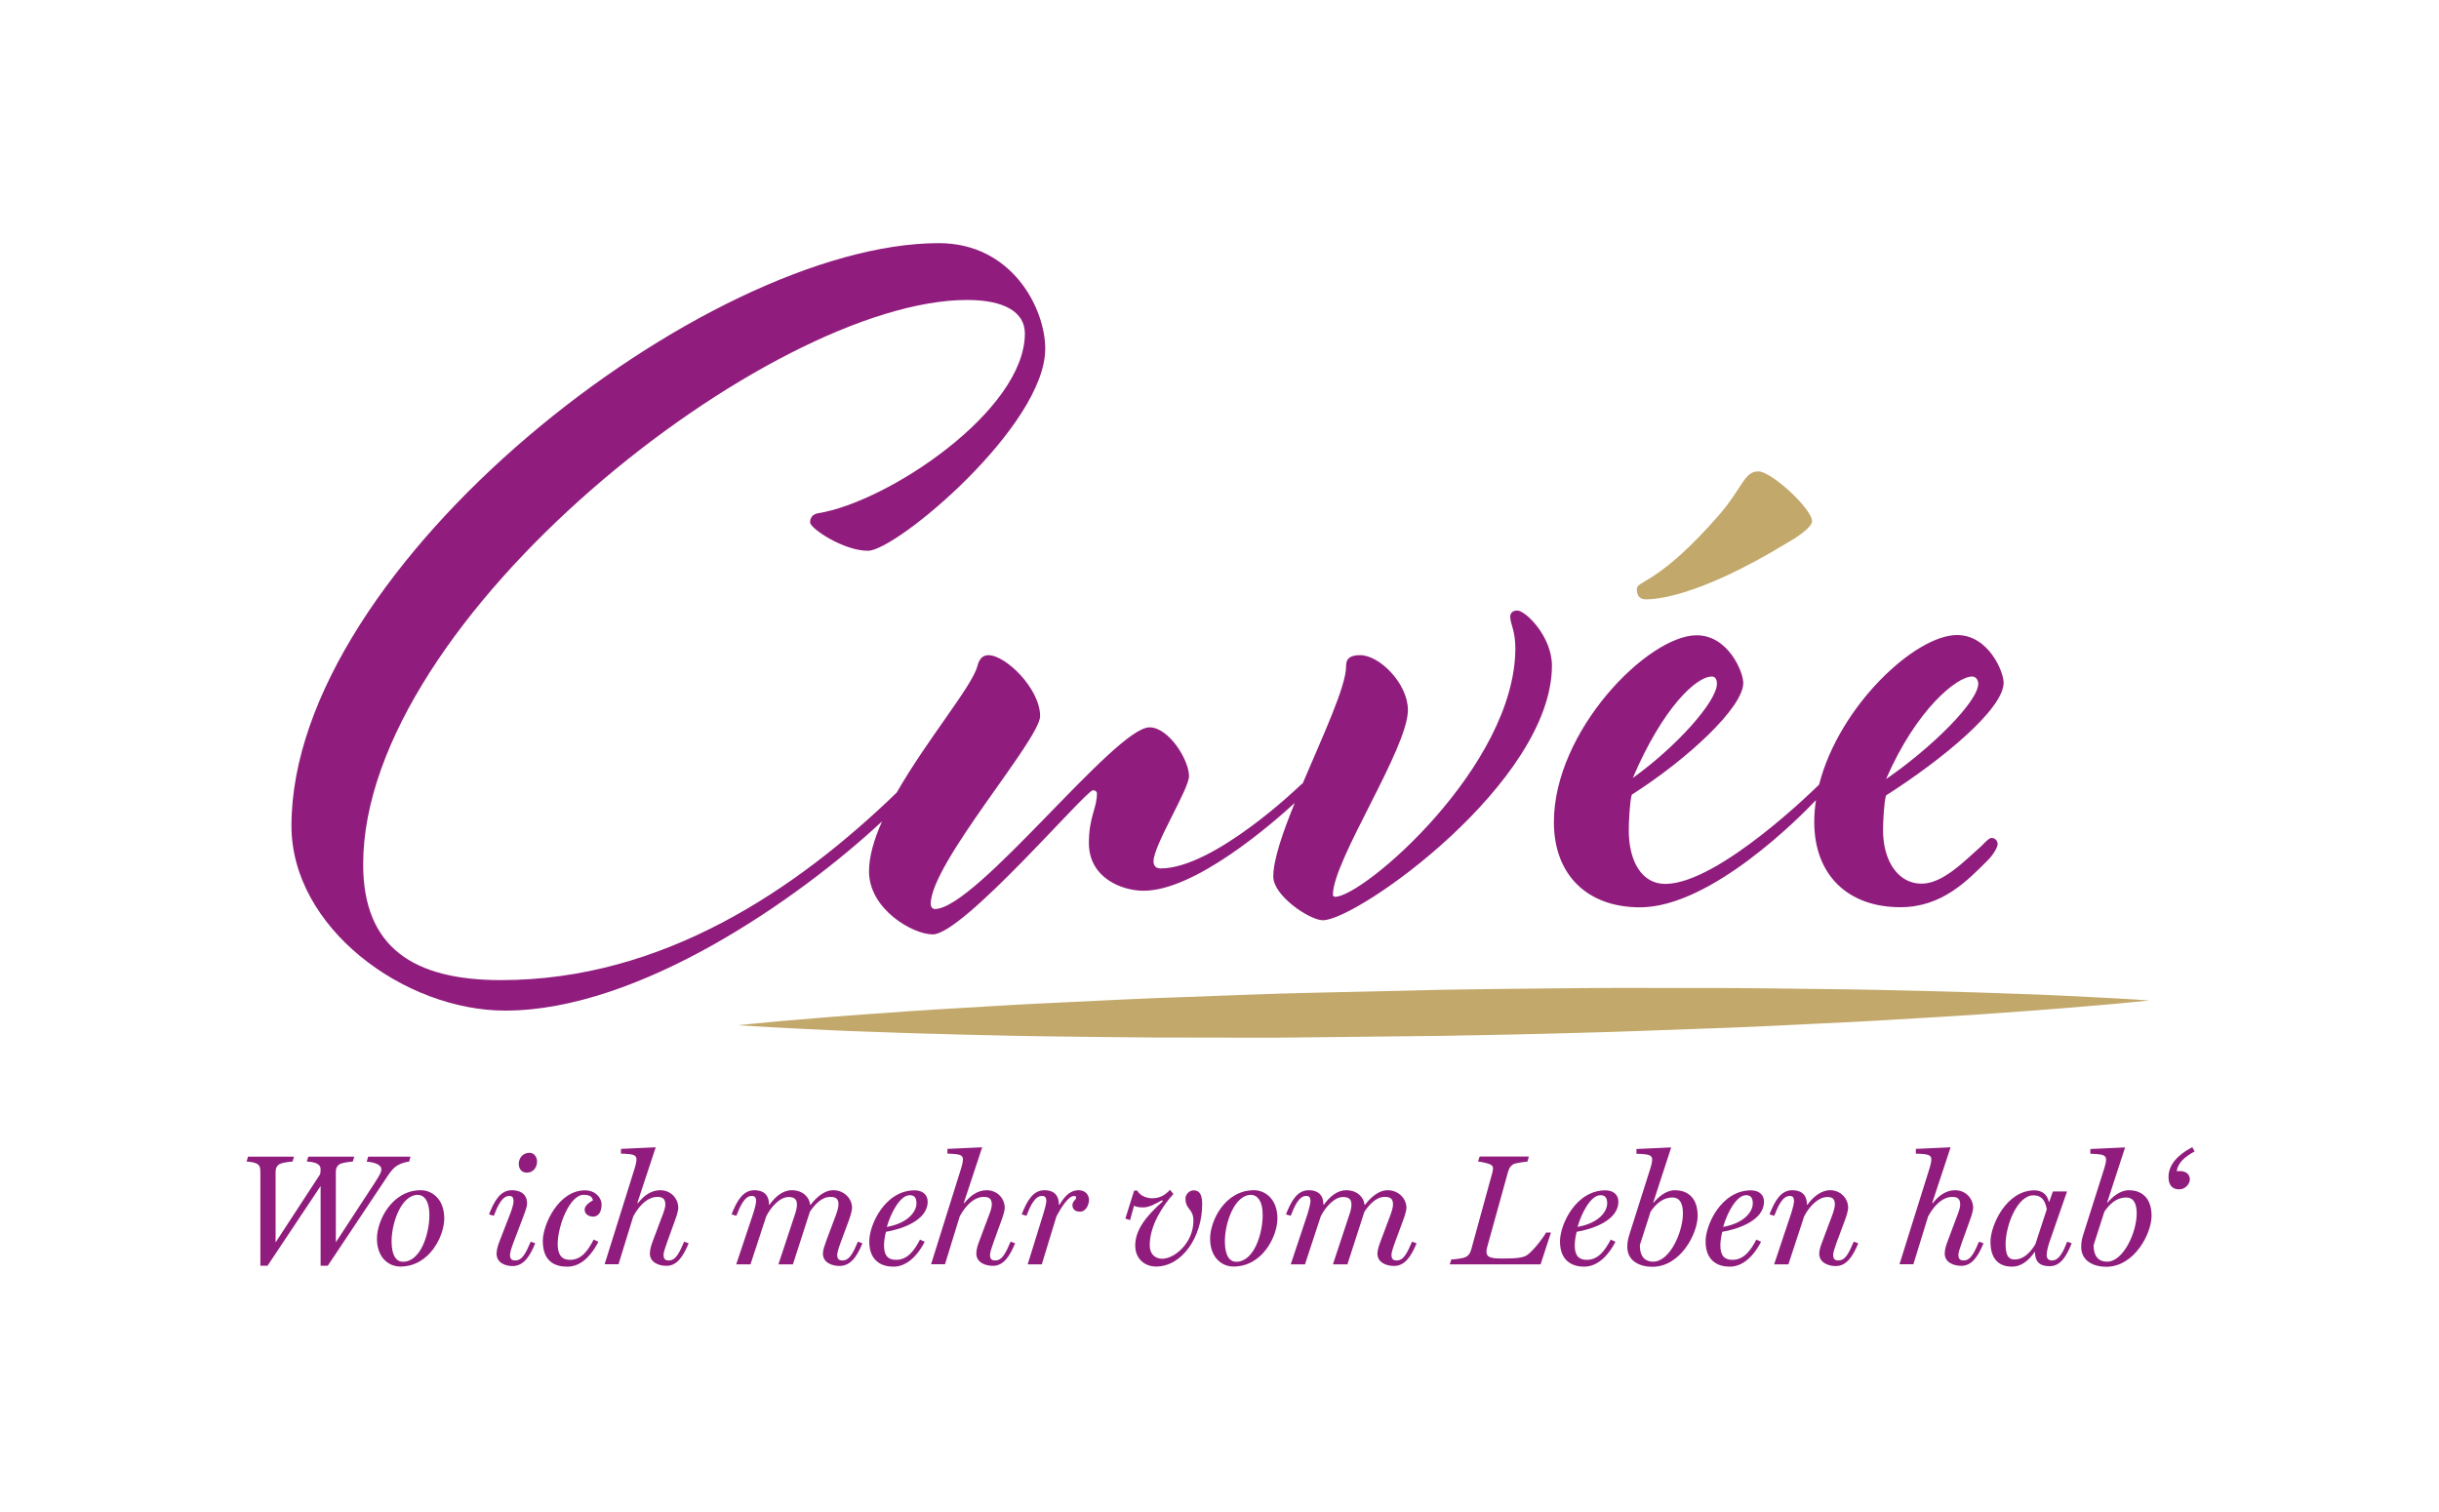 <?xml version="1.0" encoding="utf-8"?>
<!-- Generator: Adobe Illustrator 22.1.0, SVG Export Plug-In . SVG Version: 6.00 Build 0)  -->
<svg version="1.1" xmlns="http://www.w3.org/2000/svg" xmlns:xlink="http://www.w3.org/1999/xlink" x="0px" y="0px"
	 viewBox="0 0 2000 1240" style="enable-background:new 0 0 2000 1240;" xml:space="preserve">
<style type="text/css">
	.st0{display:none;clip-path:url(#SVGID_2_);}
	.st1{fill:#CC1864;}
	.st2{fill:#E077AD;}
	.st3{display:inline;fill:#4C1744;}
	.st4{clip-path:url(#SVGID_2_);fill:#901D7D;}
	.st5{clip-path:url(#SVGID_2_);}
	.st6{fill:#C2A86B;}
	.st7{fill:#901D7D;}
</style>
<g id="Ebene_1">
	<defs>
		<rect id="SVGID_1_" x="0" y="0" width="2000" height="1240"/>
	</defs>
	<clipPath id="SVGID_2_">
		<use xlink:href="#SVGID_1_"  style="overflow:visible;"/>
	</clipPath>
	<g class="st0">
		<path class="st1" d="M1699.9,997.2h-24.8l8.9-30h-16.9l-8.5,30h-18.8l-2.5,7.7h18.6c-3.9,12.6-14.3,47.5-16.7,56.2
			c-0.6,2.1-1.9,6.6-1.9,11.2c0,12.2,12.6,14.9,20,14.9c13.4,0,22.3-11.2,29.5-28.7l-5.6-2.1c-6.2,13.9-11.8,23.8-20.5,23.8
			c-2.7,0-6.6-0.4-6.6-6.6c0-2.9,1.4-9.1,3.1-14.9c6-21.1,10.5-36.2,15.7-53.9h24.6L1699.9,997.2z M1604.4,1024.5
			c0,23.4-10.9,57.5-32.6,57.5c-7.6,0-13.9-6.8-13.9-25c0-23.3,12-57.2,32.4-57.2C1597.2,999.9,1604.4,1006.3,1604.4,1024.5
			 M1622.6,1028.8c0-24.6-15.7-34.7-28.9-34.7c-36,0-54.1,38-54.1,59.3c0,24.6,15.5,34.5,28.7,34.5
			C1604.8,1087.9,1622.6,1049.9,1622.6,1028.8 M1540.3,941.4l-43,1.9v5.8c4.6,0.2,6.8,0.2,11.6,0.8c4.3,0.6,7.8,1.9,7.8,6.2
			c0,2.5-0.6,6.4-2.7,13l-27.3,87c-1.7,5.8-3.5,11.4-3.5,16.3c0,11.8,11.6,14.9,19,14.9c13.4,0,21.3-11.6,28.1-28.1l-5.6-1.9
			c-6,13.8-10.3,23.1-19,23.1c-2.9,0-6.4-0.6-6.4-6.8c0-2.9,2.1-9.9,3.7-14.7c4.7-14.9,9.5-29.8,14.1-44.4
			C1524.8,989.8,1532.5,965.6,1540.3,941.4 M1483.9,1005.9c0-6-4.5-11.8-12.6-11.8c-11.6,0-18,8.7-23.8,18l-0.6-0.2
			c0-14.5-9.3-17.8-17.6-17.8c-13.8,0-21.3,12.4-28.1,29.6l5.8,1.7c4.4-11.6,10.3-24.4,19-24.4c3.7,0,5.4,1.6,5.4,6.8
			c0,2.3-2.3,11.4-3.7,15.5l-19.2,61.8h17.4l18-59.1c5.6-10.3,14.5-24.8,21.3-24.8c3.1,0,2.9,0.6,2.9,2.3c0,1.7-4.5,4.1-4.5,8.7
			c0,4.5,2.7,8.1,9.5,8.1C1480,1020.4,1483.9,1011.9,1483.9,1005.9 M1380.8,1010.1c0,9.3-9.1,24-36.4,28.9
			c5.2-18.4,16.9-38.9,28.1-38.9C1378.7,1000.1,1380.8,1003.9,1380.8,1010.1 M1394.6,1008c0-9.5-7.4-13.9-16.1-13.9
			c-36.2,0-55.8,41.8-55.8,62.8c0,24.6,15.9,31,29.6,31c12.6,0,26.7-7.8,38.8-30.6l-5.8-2.7c-7,13.4-15.3,24.8-29.5,24.8
			c-10.1,0-14.9-5.4-14.9-17.8c0-5.4,1.2-12.2,2.3-16.7C1362.2,1041.9,1394.6,1031.3,1394.6,1008 M1337,952.8h-44.2
			c-0.8,2.1-3.7,8.9-8.9,16.7l-57.5,85.8l-20.2-102.5h-40.1l-1.7,6.2c5,0.2,12.2,1.7,15.9,5.4c1.9,1.9,2.9,4.4,2.9,8.1
			c0,2.1-0.4,4.7-1.2,7.8l-18,67c-4.3,15.5-8.1,23.2-13.4,26.5c-3.9,2.3-15.1,5-19.4,5.2l-1.7,6h59.9l1.7-6
			c-3.5-0.2-15.5-3.1-18.4-6.2c-1.7-1.7-2.5-4.5-2.5-8.7c0-3.1,1.4-11.4,3.1-17.8l18.8-70.7l16.1,80.4c1.9,9.3,2.5,18.8,2.9,26.9
			h5.4l75-109.1l-23.6,93.8c-1,4.1-3.3,7.8-8.3,9.5c-2.7,1-10.5,1.7-13.8,1.9l-1.6,6h58.9l1.6-6c-3.7-0.2-11.8-1.7-14.1-2.9
			c-2.9-1.4-4.1-2.7-4.1-5.4c0-1,0.2-2.7,0.6-3.9l24.6-95.9c1.2-4.8,3.5-8.1,8.5-9.7c3.7-1,11.4-2.1,15.1-2.3L1337,952.8z"/>
		<path class="st2" d="M1699.9,997.2h-24.8l8.9-30h-16.9l-8.5,30h-18.8l-2.5,7.7h18.6c-3.9,12.6-14.3,47.5-16.7,56.2
			c-0.6,2.1-1.9,6.6-1.9,11.2c0,12.2,12.6,14.9,20,14.9c13.4,0,22.3-11.2,29.5-28.7l-5.6-2.1c-6.2,13.9-11.8,23.8-20.5,23.8
			c-2.7,0-6.6-0.4-6.6-6.6c0-2.9,1.4-9.1,3.1-14.9c6-21.1,10.5-36.2,15.7-53.9h24.6L1699.9,997.2z M1624.9,1059.2l-5.6-1.9
			c-6,13.8-10.3,23.1-19,23.1c-2.9,0-6.4-0.6-6.4-6.8c0-2.9,1.7-8.5,4.3-15.1l10.5-28.1c1.7-4.8,3.7-11.8,3.7-14.5
			c0-11.6-9.3-21.7-22.3-21.7c-11.2,0-21.1,8.5-27.9,17.8l-0.6-0.2c0-14.5-9.7-17.6-18-17.6c-13.8,0-21.3,12.4-28.1,29.6l5.8,1.7
			c4.5-11.6,10.3-24.4,19-24.4c3.7,0,5.4,1.6,5.4,6.8c0,2.3-2.1,10.9-3.7,15.5l-20.7,61.8h17.6l19.4-58.9
			c6.6-13,17.8-23.8,28.3-23.8c5,0,9.5,1,9.5,9.1c0,3.7-1.9,9.9-3.7,14.5l-11.2,30c-2.5,6.6-4.3,11.4-4.3,16.1
			c0,11.8,12.6,15.1,20,15.1C1610.2,1087.3,1618.2,1075.6,1624.9,1059.2 M1495.1,1010.1c0,9.3-9.1,24-36.4,28.9
			c5.2-18.4,16.9-38.9,28.1-38.9C1493,1000.1,1495.1,1003.9,1495.1,1010.1 M1508.9,1008c0-9.5-7.4-13.9-16.1-13.9
			c-36.2,0-55.8,41.8-55.8,62.8c0,24.6,15.9,31,29.6,31c12.6,0,26.7-7.8,38.8-30.6l-5.8-2.7c-7,13.4-15.3,24.8-29.5,24.8
			c-10.1,0-14.9-5.4-14.9-17.8c0-5.4,1.2-12.2,2.3-16.7C1476.5,1041.9,1508.9,1031.3,1508.9,1008 M1438.4,1005.9
			c0-6-4.5-11.8-12.6-11.8c-11.6,0-18,8.7-23.8,18l-0.6-0.2c0-14.5-9.3-17.8-17.6-17.8c-13.8,0-21.3,12.4-28.1,29.6l5.8,1.7
			c4.4-11.6,10.3-24.4,19-24.4c3.7,0,5.4,1.6,5.4,6.8c0,2.3-2.3,11.4-3.7,15.5l-19.2,61.8h17.4l18-59.1
			c5.6-10.3,14.5-24.8,21.3-24.8c3.1,0,2.9,0.6,2.9,2.3s-4.5,4.1-4.5,8.7c0,4.5,2.7,8.1,9.5,8.1
			C1434.5,1020.4,1438.4,1011.9,1438.4,1005.9 M1348.1,1059.2l-5.6-1.9c-4.3,10.5-9.1,23.1-18.4,23.1c-3.7,0-6.8-1.6-6.8-6.8
			c0-3.5,1.7-11,3.1-15.1l20.1-61.6h-17.8l-19.4,62c-6,10.6-16.7,20.5-27.3,20.5c-5,0-9.5-1.4-9.5-9.7c0-3.5,1.7-8.9,3.7-13.9
			l11.6-30c2.5-6.6,4.1-11.4,4.1-16.1c0-10.9-10.3-15.5-19.4-15.5c-13.8,0-21.3,12.4-28.1,29.6l5.8,1.7c4.5-11.6,10.3-24.4,19-24.4
			c3.7,0,5.6,1.6,5.6,6.8c0,2.3-1.2,8.3-3.9,15.5l-10.9,28.3c-1.9,5.2-3.9,11.6-3.9,14.3c0,11.4,9.5,21.7,22.5,21.7
			c11,0,21.9-8.5,28.7-18.6l0.6,0.2c0,15.5,10.5,18,18.8,18C1334.5,1087.3,1341.9,1074.7,1348.1,1059.2 M1232.2,1059.2l-5.6-1.9
			c-4.3,10.5-9.3,23.1-18.4,23.1c-3.7,0-6.8-1.6-6.8-6.8c0-3.5,1.4-9.9,3.1-15.1l21.9-63h-17.4l-4.5,12.8h-0.6
			c-1.7-9.7-9.3-14.1-17.6-14.1c-34.9,0-54.2,43.2-54.2,63.2c0,24.2,13.6,30.6,26.5,30.6c11,0,20.4-7.4,27.7-18h0.4
			c0.2,15.5,9.9,17.4,18.2,17.4C1218.6,1087.3,1226,1074.7,1232.2,1059.2 M1201.6,1017.3l-14.1,43c-6,10.1-14.3,18.8-25.4,18.8
			c-5,0-11.2-1.4-11.2-18.8c0-23.1,14.3-60.1,34.3-60.1C1194.4,1000.3,1199.3,1005.5,1201.6,1017.3 M1121,1046h-6
			c-3.1,5.8-14,20.3-22.7,27.3c-5.6,4.5-18.2,4.7-31.2,4.7c-14.1,0-19.6-1.4-19.6-8.5c0-2.1,0.8-5.4,1.9-9.3l24.8-89.1
			c1.2-4.1,3.5-8.1,8.5-9.7c3.7-1,11.4-2.1,15.1-2.3l1.7-6.2H1033l-1.9,6.2c3.5,0.2,11.4,1.9,14.5,3.3c2.9,1.4,3.9,2.7,3.9,5.2
			c0,1.2-0.4,2.9-0.8,4.7l-26.2,94.9c-1.2,4.5-3.5,7.9-8.3,9.7c-3.3,1.2-13.6,2.3-16.3,2.3l-1.9,6h111.8L1121,1046z M943.9,1074.3
			c0-7-5.8-12.8-12.8-12.8c-7,0-12.8,5.8-12.8,12.8s5.8,12.6,12.8,12.6C938.1,1086.9,943.9,1081.3,943.9,1074.3 M917.7,997.2h-24.8
			l8.9-30H885l-8.5,30h-18.8l-2.5,7.7h18.6c-3.9,12.6-14.3,47.5-16.7,56.2c-0.6,2.1-1.9,6.6-1.9,11.2c0,12.2,12.6,14.9,20,14.9
			c13.4,0,22.3-11.2,29.5-28.7l-5.6-2.1c-6.2,13.9-11.8,23.8-20.5,23.8c-2.7,0-6.6-0.4-6.6-6.6c0-2.9,1.4-9.1,3.1-14.9
			c6-21.1,10.5-36.2,15.7-53.9h24.6L917.7,997.2z M853.8,950.9h-6.6l-9.1,9.1c-5-5-14.5-9.7-25.8-9.7c-26.3,0-47.9,17.4-47.9,39.3
			c0,18,9.5,26.2,30.2,36.8c17.8,9.1,22.7,15.7,22.7,27.5c0,13.6-10.1,26-28.9,26c-23.2,0-32-19-34.7-38.2h-6l-10.8,45.3h6.6
			l8.9-9.1c5.6,4.7,17.4,9.7,32,9.7c26.7,0,52.1-17.3,52.1-43.2c0-15.7-9.1-25.6-33.5-38c-15.3-7.8-20.5-13.8-20.5-25.2
			c0-13.6,10.9-23.2,27.3-23.2c18.4,0,25,14.7,27.1,36.8h5.8L853.8,950.9z"/>
		<path class="st3" d="M1698.6,1005.9c0-6-4.5-11.8-12.6-11.8c-11.6,0-18,8.7-23.8,18l-0.6-0.2c0-14.5-9.3-17.8-17.6-17.8
			c-13.8,0-21.3,12.4-28.1,29.6l5.8,1.7c4.5-11.6,10.3-24.4,19-24.4c3.7,0,5.4,1.6,5.4,6.8c0,2.3-2.3,11.4-3.7,15.5l-19.2,61.8h17.4
			l18-59.1c5.6-10.3,14.5-24.8,21.3-24.8c3.1,0,2.9,0.6,2.9,2.3s-4.5,4.1-4.5,8.7c0,4.5,2.7,8.1,9.5,8.1
			C1694.7,1020.4,1698.6,1011.9,1698.6,1005.9 M1606.5,1059.2l-5.6-1.9c-6,13.8-10.3,23.1-19,23.1c-2.9,0-6.4-0.6-6.4-6.8
			c0-2.9,2.1-9.7,4.3-15.1l10.8-28.3c2.1-5.6,6-14.9,6-19.6c0-13.6-10.5-16.5-18.8-16.5c-13.8,0-21.3,12.4-28.1,29.6l5.8,1.7
			c4.5-11.6,10.3-24.4,19-24.4c3.7,0,5.4,1.6,5.4,6.8c0,2.3-1.6,8.7-4.3,15.5l-12.8,32.7c-2.5,6.6-3.9,11.4-3.9,16.1
			c0,11.8,12,15.1,19.4,15.1C1592,1087.3,1599.8,1075.6,1606.5,1059.2 M1608.9,958.6c0-5.4-3.7-10.7-9.1-10.7
			c-8.1,0-13.4,6.2-13.4,13.6c0,6,3.5,10.8,9.9,10.8C1604.2,972.4,1608.9,966,1608.9,958.6 M1521.3,1024.5
			c0,23.4-10.9,57.5-32.6,57.5c-7.6,0-14-6.8-14-25c0-23.3,12-57.2,32.4-57.2C1514.1,999.9,1521.3,1006.3,1521.3,1024.5
			 M1539.5,1028.7c0-24.6-15.7-34.7-28.9-34.7c-36,0-54.1,38-54.1,59.3c0,24.6,15.5,34.5,28.7,34.5
			C1521.7,1087.9,1539.5,1049.9,1539.5,1028.7 M1478.3,952.8h-59.5l-1.7,6c4.5,0.2,14.9,3.3,18.2,5.8c1.7,1.4,2.7,4.1,2.7,8.1
			c0,4.5-1.6,12-3.1,18l-17.2,66.3l-44.8-104.2H1333l-1.9,6.2c10.1,0.4,15.9,2.9,19.6,6.6c2.5,2.5,3.7,6.6,3.7,10.6
			c0,2.3-0.4,5-0.8,6.6l-17.1,64.5c-4.1,15.3-8.3,23.2-13.6,26.5c-3.9,2.3-15.1,5-19.4,5.2l-1.7,6h59.9l1.7-6
			c-3.5-0.2-15.5-3.1-18.4-6.2c-1.7-1.7-2.5-4.5-2.5-8.7c0-3.1,1.7-13,3.1-17.8l17.8-68.4l46.5,108.5h8.3l25.8-96.9
			c3.3-12,6.8-22.3,13.4-26c4.1-2.3,15.7-4.7,19.2-4.8L1478.3,952.8z M1272.9,997.2h-24.8l8.9-30h-16.9l-8.5,30h-18.8l-2.5,7.8h18.6
			c-3.9,12.6-14.3,47.5-16.7,56.2c-0.6,2.1-1.9,6.6-1.9,11.2c0,12.2,12.6,14.9,20,14.9c13.4,0,22.3-11.2,29.5-28.7l-5.6-2.1
			c-6.2,13.9-11.8,23.8-20.5,23.8c-2.7,0-6.6-0.4-6.6-6.6c0-2.9,1.4-9.1,3.1-14.9c6-21.1,10.5-36.2,15.7-53.9h24.6L1272.9,997.2z
			 M1177.4,1024.5c0,23.4-10.9,57.5-32.6,57.5c-7.6,0-14-6.8-14-25c0-23.3,12-57.2,32.4-57.2
			C1170.2,999.9,1177.4,1006.3,1177.4,1024.5 M1195.6,1028.7c0-24.6-15.7-34.7-28.9-34.7c-36,0-54.1,38-54.1,59.3
			c0,24.6,15.5,34.5,28.7,34.5C1177.7,1087.9,1195.6,1049.9,1195.6,1028.7 M1103.5,1059.2l-5.6-1.9c-6,13.8-10.3,23.1-19,23.1
			c-2.9,0-6.4-0.6-6.4-6.8c0-2.9,1.7-8.5,4.3-15.1l10.5-28.1c1.7-4.8,3.7-11.8,3.7-14.5c0-11.6-9.3-21.7-22.3-21.7
			c-11.2,0-21.1,8.5-27.9,17.8l-0.6-0.2c0-14.5-9.7-17.6-18-17.6c-13.8,0-21.3,12.4-28.1,29.6l5.8,1.7c4.4-11.6,10.3-24.4,19-24.4
			c3.7,0,5.4,1.6,5.4,6.8c0,2.3-2.1,10.9-3.7,15.5l-20.7,61.8h17.6l19.4-58.9c6.6-13,17.8-23.8,28.3-23.8c5,0,9.5,1,9.5,9.1
			c0,3.7-1.9,9.9-3.7,14.5l-11.2,30c-2.5,6.6-4.3,11.4-4.3,16.1c0,11.8,12.6,15.1,20,15.1
			C1088.8,1087.3,1096.8,1075.6,1103.5,1059.2 M984.8,1059.2l-5.6-1.9c-6,13.8-10.3,23.1-19,23.1c-2.9,0-6.4-0.6-6.4-6.8
			c0-2.9,2.1-9.7,4.3-15.1l10.9-28.3c2.1-5.6,6-14.9,6-19.6c0-13.6-10.5-16.5-18.8-16.5c-13.8,0-21.3,12.4-28.1,29.6l5.8,1.7
			c4.5-11.6,10.3-24.4,19-24.4c3.7,0,5.4,1.6,5.4,6.8c0,2.3-1.6,8.7-4.3,15.5l-12.8,32.7c-2.5,6.6-3.9,11.4-3.9,16.1
			c0,11.8,12,15.1,19.4,15.1C970.2,1087.3,978,1075.6,984.8,1059.2 M987.1,958.6c0-5.4-3.7-10.7-9.1-10.7c-8.1,0-13.4,6.2-13.4,13.6
			c0,6,3.5,10.8,9.9,10.8C982.4,972.4,987.1,966,987.1,958.6 M907.7,983c0,21.5-14.5,34.7-40.9,34.7h-9.5l15.9-57.5h8.1
			C899.7,960.2,907.7,968.3,907.7,983 M928.2,981.3c0-18-14-28.5-38.2-28.5h-53.7l-1.7,6.2c2.9,0.2,10.3,2.1,13,3.3
			c2.7,1.4,3.9,2.7,3.9,5.2c0,1.2-0.4,2.7-0.8,4.5l-26.6,95.7c-1.2,4.1-3.3,7.8-8.3,9.5c-2.9,1-11.2,1.7-14.5,1.9l-1.6,6h59.1l1.6-6
			c-3.7-0.2-11.4-1.9-13.4-2.9c-2.9-1.4-4.1-2.7-4.1-5.4c0-1,0.2-2.3,0.6-3.7l11.6-41.7h9.1C901.8,1025.5,928.2,1008.4,928.2,981.3"
			/>
	</g>
	<path id="Claim" class="st4" d="M1799.6,944.3l-1.9-3.5c-11.9,6.2-19.5,14.4-19.5,24.5c0,6.9,3.4,10.1,8.7,10.1
		c5.4,0,8.8-4.8,8.8-8.3c0-3.7-2.8-6.7-8.1-6.7h-2.7C1786.1,953.2,1791.8,948.6,1799.6,944.3 M1752.1,995.2
		c0,15.3-10.8,39.5-24.3,39.5c-4.4,0-11-1.7-11-13.6l8.8-27.4c4.1-6.1,9.9-11.6,17.7-11.6C1746.7,982,1752.1,983.3,1752.1,995.2
		 M1764.3,997.1c0-16.4-9.9-21-18.6-21c-7.4,0-13.7,5.7-17.4,10.1l-0.4-0.1l14.7-45.1l-28.5,1.3v3.9c3.1,0.1,4.5,0.1,7.7,0.5
		c2.8,0.4,5.2,1.3,5.2,4.1c0,1.7-0.5,4.4-1.9,8.7l-16.4,51.7c-1,3.4-2.1,6.1-2.1,11.4c0,11.9,10.7,16.3,20.5,16.3
		C1750.3,1038.9,1764.3,1011.5,1764.3,997.1 M1698.8,1019.6l-3.7-1.3c-2.8,7-6.2,15.4-12.3,15.4c-2.5,0-4.5-1-4.5-4.5
		c0-2.3,0.9-6.6,2.1-10.1l14.6-42h-11.6l-3,8.5h-0.4c-1.2-6.5-6.2-9.4-11.7-9.4c-23.2,0-36.1,28.8-36.1,42.2
		c0,16.2,9,20.4,17.7,20.4c7.4,0,13.6-4.9,18.5-12h0.3c0.1,10.3,6.6,11.6,12.1,11.6C1689.8,1038.4,1694.7,1029.9,1698.8,1019.6
		 M1678.4,991.7l-9.4,28.7c-4,6.7-9.6,12.5-16.9,12.5c-3.4,0-7.5-0.9-7.5-12.5c0-15.4,9.6-40.1,22.8-40.1
		C1673.7,980.3,1676.9,983.8,1678.4,991.7 M1626.5,1019.6l-3.7-1.3c-4,9.2-6.8,15.4-12.6,15.4c-1.9,0-4.3-0.4-4.3-4.5
		c0-1.9,1.2-5.6,2.8-10.1l6.8-18.8c1.3-3.4,2.5-7.9,2.5-9.7c0-7.8-6.2-14.5-14.8-14.5c-7.4,0-13.4,4.4-18.3,10.6l-0.5-0.1l15.1-45.7
		l-28.5,1.3v3.9c3.1,0.1,4.4,0.1,7.7,0.5c2.8,0.4,5,1.3,5,4.1c0,1.7-0.4,4.1-1.8,8.5l-24.3,77.6h11.4l12.1-39.3
		c5.9-10.7,12.8-15.9,19.8-15.9c3.5,0,6.5,0.9,6.5,6.3c0,2.5-1.4,6.3-2.6,9.4l-7.5,20c-1.7,4.4-2.6,7.6-2.6,10.7
		c0,7.9,8.3,10.1,13.2,10.1C1616.7,1038.4,1622,1030.6,1626.5,1019.6 M1523.8,1019.6l-3.7-1.3c-4,9.2-6.8,15.4-12.6,15.4
		c-1.9,0-4.3-0.4-4.3-4.5c0-1.9,1.2-5.7,2.8-10.1l7-18.8c1.2-3.2,2.5-7.9,2.5-9.7c0-7.8-6.2-14.5-14.8-14.5
		c-7.5,0-14.1,5.7-18.6,11.9l-0.4-0.1c0-9.7-6.5-11.8-12-11.8c-9.2,0-14.2,8.3-18.7,19.8l3.9,1.2c3-7.8,6.8-16.3,12.6-16.3
		c2.5,0,3.6,1,3.6,4.5c0,1.5-1.4,7.2-2.5,10.3l-13.8,41.3h11.7l12.9-39.3c4.4-8.7,11.9-15.9,18.9-15.9c3.4,0,6.3,0.6,6.3,6.1
		c0,2.5-1.3,6.6-2.5,9.7l-7.5,20c-1.7,4.4-2.8,7.6-2.8,10.7c0,7.9,8.4,10.1,13.3,10.1C1514,1038.4,1519.3,1030.6,1523.8,1019.6
		 M1437.3,986.9c0,6.2-6.1,16-24.3,19.3c3.5-12.3,11.2-26,18.7-26C1435.9,980.1,1437.3,982.7,1437.3,986.9 M1446.5,985.5
		c0-6.3-4.9-9.3-10.7-9.3c-24.1,0-37.2,27.9-37.2,41.9c0,16.4,10.6,20.7,19.7,20.7c8.4,0,17.8-5.2,25.8-20.4l-3.9-1.8
		c-4.6,8.9-10.2,16.6-19.6,16.6c-6.7,0-9.9-3.6-9.9-11.9c0-3.6,0.8-8.2,1.6-11.1C1424.9,1008.1,1446.5,1001,1446.5,985.5
		 M1380,995.2c0,15.3-10.8,39.5-24.3,39.5c-4.4,0-11-1.7-11-13.6l8.8-27.4c4.1-6.1,9.9-11.6,17.7-11.6
		C1374.6,982,1380,983.3,1380,995.2 M1392.1,997.1c0-16.4-9.9-21-18.6-21c-7.4,0-13.7,5.7-17.4,10.1l-0.4-0.1l14.7-45.1l-28.5,1.3
		v3.9c3.1,0.1,4.5,0.1,7.7,0.5c2.8,0.4,5.2,1.3,5.2,4.1c0,1.7-0.5,4.4-1.9,8.7l-16.4,51.7c-1,3.4-2.1,6.1-2.1,11.4
		c0,11.9,10.7,16.3,20.5,16.3C1378.2,1038.9,1392.1,1011.5,1392.1,997.1 M1317.9,986.9c0,6.2-6.1,16-24.3,19.3
		c3.5-12.3,11.2-26,18.7-26C1316.5,980.1,1317.9,982.7,1317.9,986.9 M1327.1,985.5c0-6.3-4.9-9.3-10.7-9.3
		c-24.1,0-37.2,27.9-37.2,41.9c0,16.4,10.6,20.7,19.7,20.7c8.4,0,17.8-5.2,25.8-20.4l-3.9-1.8c-4.7,8.9-10.2,16.6-19.6,16.6
		c-6.7,0-9.9-3.6-9.9-11.9c0-3.6,0.8-8.2,1.6-11.1C1305.5,1008.1,1327.1,1001,1327.1,985.5 M1271.8,1010.8h-4
		c-2.1,3.9-9.3,13.6-15.1,18.2c-3.7,3-12.1,3.1-20.8,3.1c-9.4,0-13-0.9-13-5.7c0-1.4,0.5-3.6,1.3-6.2l16.5-59.5
		c0.8-2.7,2.3-5.4,5.7-6.5c2.5-0.6,7.6-1.4,10.1-1.6l1.2-4.1h-40.4l-1.3,4.1c2.3,0.1,7.6,1.3,9.7,2.2c1.9,0.9,2.6,1.8,2.6,3.5
		c0,0.8-0.3,1.9-0.5,3.1l-17.4,63.4c-0.8,3-2.3,5.3-5.5,6.5c-2.2,0.8-9,1.6-10.8,1.6l-1.3,4h74.5L1271.8,1010.8z M1161.6,1019.6
		l-3.7-1.3c-4,9.2-6.8,15.4-12.6,15.4c-1.9,0-4.3-0.4-4.3-4.5c0-1.9,1.3-6.1,2.8-10.1l7-18.9c1.2-3.2,2.5-7.8,2.5-9.6
		c0-7.8-6.7-14.5-15.4-14.5c-7.5,0-14.1,6.1-18.5,11.9h-0.5c-0.4-5.7-5.7-11.9-15-11.9c-7.4,0-13.6,5.3-18.3,11.9l-0.4-0.1
		c0-9.7-6.5-11.8-12-11.8c-9.2,0-14.2,8.3-18.7,19.8l3.9,1.2c3-7.8,6.8-16.3,12.6-16.3c2.5,0,3.6,1,3.6,4.5c0,1.5-1.3,6.7-2.4,10.3
		l-13.8,41.3h11.7l12.9-39.3c3.6-7.4,11.1-15.9,18.1-15.9c3.4,0,7.1,0.6,7.1,6.1c0,2.5-0.8,5.8-1.6,8l-13.6,41.1h11.9l13.9-43.1
		c4.1-6.1,9.7-12.2,16.7-12.2c3.4,0,6.8,0.6,6.8,6.1c0,2.5-1.3,6.6-2.5,9.7l-7.5,20c-1.6,4.3-2.8,7.6-2.8,10.7
		c0,7.9,8.4,10.1,13.3,10.1C1151.8,1038.4,1157.1,1030.6,1161.6,1019.6 M1035.4,996.4c0,15.7-7.2,38.4-21.7,38.4
		c-5,0-9.3-4.5-9.3-16.7c0-15.5,8-38.2,21.5-38.2C1030.6,980,1035.4,984.3,1035.4,996.4 M1047.5,999.3c0-16.4-10.5-23.2-19.2-23.2
		c-24,0-36,25.3-36,39.6c0,16.4,10.3,23,19.1,23C1035.6,1038.7,1047.5,1013.4,1047.5,999.3 M985.8,987.8c0-5.8-0.9-11.6-7-11.6
		c-3.6,0-6.7,3.4-6.7,6.7c0,9.4,6.5,8,6.5,18.2c0,18.2-15.4,31.2-25.6,31.2c-4.5,0-10.2-2.5-10.2-11.3c0-15.8,10.6-32.2,19.4-41.8
		l-2.8-3.4c-4.6,5-9,6.9-14.8,6.9c-3.6,0-9.7-1.7-12-6.3H930l-7.2,23l3.9,1.2l3.2-11.8c1.4,0.9,3.9,1.4,7.6,1.4
		c4.8,0,9.4-2.7,15.4-5.9l0.6,0.9c-13.9,12.4-22.6,23.5-22.6,36.3c0,11.4,8.4,17.2,17,17.2C969.7,1038.7,985.8,1013.8,985.8,987.8
		 M893,984c0-4-3-7.9-8.4-7.9c-7.7,0-12,5.8-15.9,12l-0.4-0.1c0-9.7-6.2-11.9-11.8-11.9c-9.2,0-14.2,8.3-18.7,19.8l3.9,1.2
		c3-7.8,6.8-16.3,12.7-16.3c2.4,0,3.6,1,3.6,4.5c0,1.5-1.6,7.6-2.5,10.3l-12.8,41.3h11.6l12-39.4c3.7-6.9,9.7-16.6,14.2-16.6
		c2.1,0,1.9,0.4,1.9,1.6c0,1.2-3,2.7-3,5.8c0,3,1.8,5.4,6.3,5.4C890.4,993.7,893,988,893,984 M832.4,1019.6l-3.7-1.3
		c-4,9.2-6.8,15.4-12.6,15.4c-1.9,0-4.3-0.4-4.3-4.5c0-1.9,1.2-5.6,2.8-10.1l6.8-18.8c1.3-3.4,2.5-7.9,2.5-9.7
		c0-7.8-6.2-14.5-14.8-14.5c-7.4,0-13.4,4.4-18.3,10.6l-0.5-0.1l15.1-45.7l-28.5,1.3v3.9c3.1,0.1,4.4,0.1,7.7,0.5
		c2.8,0.4,5,1.3,5,4.1c0,1.7-0.4,4.1-1.8,8.5l-24.3,77.6h11.4l12.1-39.3c5.9-10.7,12.8-15.9,19.8-15.9c3.5,0,6.5,0.9,6.5,6.3
		c0,2.5-1.4,6.3-2.6,9.4l-7.5,20c-1.7,4.4-2.6,7.6-2.6,10.7c0,7.9,8.3,10.1,13.2,10.1C822.6,1038.4,827.9,1030.6,832.4,1019.6
		 M751.5,986.9c0,6.2-6.1,16-24.3,19.3c3.5-12.3,11.2-26,18.7-26C750.1,980.1,751.5,982.7,751.5,986.9 M760.7,985.5
		c0-6.3-4.9-9.3-10.7-9.3c-24.1,0-37.2,27.9-37.2,41.9c0,16.4,10.6,20.7,19.7,20.7c8.4,0,17.8-5.2,25.8-20.4l-3.9-1.8
		c-4.6,8.9-10.2,16.6-19.6,16.6c-6.7,0-9.9-3.6-9.9-11.9c0-3.6,0.8-8.2,1.6-11.1C739.1,1008.1,760.7,1001,760.7,985.5 M707.2,1019.6
		l-3.7-1.3c-4,9.2-6.8,15.4-12.7,15.4c-1.9,0-4.3-0.4-4.3-4.5c0-1.9,1.3-6.1,2.8-10.1l7-18.9c1.2-3.2,2.4-7.8,2.4-9.6
		c0-7.8-6.7-14.5-15.4-14.5c-7.5,0-14.1,6.1-18.5,11.9h-0.5c-0.4-5.7-5.7-11.9-15-11.9c-7.4,0-13.6,5.3-18.3,11.9l-0.4-0.1
		c0-9.7-6.5-11.8-12-11.8c-9.2,0-14.2,8.3-18.7,19.8l3.9,1.2c3-7.8,6.8-16.3,12.6-16.3c2.5,0,3.6,1,3.6,4.5c0,1.5-1.3,6.7-2.5,10.3
		l-13.8,41.3h11.7l12.9-39.3c3.6-7.4,11.1-15.9,18.1-15.9c3.4,0,7.1,0.6,7.1,6.1c0,2.5-0.8,5.8-1.6,8l-13.6,41.1h11.9l13.9-43.1
		c4.1-6.1,9.7-12.2,16.7-12.2c3.4,0,6.8,0.6,6.8,6.1c0,2.5-1.3,6.6-2.5,9.7l-7.5,20c-1.5,4.3-2.8,7.6-2.8,10.7
		c0,7.9,8.4,10.1,13.3,10.1C697.4,1038.4,702.7,1030.6,707.2,1019.6 M564.7,1019.6l-3.7-1.3c-4,9.2-6.8,15.4-12.6,15.4
		c-1.9,0-4.3-0.4-4.3-4.5c0-1.9,1.2-5.6,2.8-10.1l6.8-18.8c1.3-3.4,2.5-7.9,2.5-9.7c0-7.8-6.2-14.5-14.8-14.5
		c-7.4,0-13.4,4.4-18.3,10.6l-0.5-0.1l15.1-45.7l-28.5,1.3v3.9c3.1,0.1,4.4,0.1,7.7,0.5c2.8,0.4,5,1.3,5,4.1c0,1.7-0.4,4.1-1.8,8.5
		l-24.3,77.6h11.4l12.1-39.3c5.9-10.7,12.8-15.9,19.8-15.9c3.5,0,6.5,0.9,6.5,6.3c0,2.5-1.4,6.3-2.6,9.4l-7.5,20
		c-1.7,4.4-2.6,7.6-2.6,10.7c0,7.9,8.3,10.1,13.2,10.1C554.9,1038.4,560.2,1030.6,564.7,1019.6 M493.3,987.8
		c0-5.7-5.3-11.6-13.6-11.6c-21.8,0-34.6,28.2-34.6,41.5c0,17.6,10.8,21.1,20,21.1c8.7,0,17.6-5.2,25.6-20.4l-3.9-1.8
		c-4.6,8.9-9.9,16.6-19.4,16.6c-6.7,0-10.1-4.1-10.1-12.9c0-15,9.9-40.4,21.2-40.4c4.7,0,7.1,1.2,7.7,4.5c-3.9,2.1-6.8,4.9-6.8,7.6
		c0,4.1,4,5.8,7,5.8C490.9,997.7,493.3,993.7,493.3,987.8 M438.9,1019.6l-3.7-1.3c-4,9.2-6.8,15.4-12.7,15.4c-1.9,0-4.3-0.4-4.3-4.5
		c0-1.9,1.4-6.5,2.8-10.1l7.2-18.9c1.4-3.8,4-10,4-13.1c0-9-7-11-12.5-11c-9.2,0-14.2,8.3-18.7,19.8l3.9,1.2
		c3-7.8,6.8-16.3,12.6-16.3c2.5,0,3.6,1,3.6,4.5c0,1.5-1,5.8-2.8,10.3l-8.5,21.9c-1.7,4.4-2.6,7.6-2.6,10.7c0,7.9,8,10.1,12.9,10.1
		C429.2,1038.4,434.4,1030.6,438.9,1019.6 M440.4,952.5c0-3.6-2.5-7.1-6.1-7.1c-5.4,0-8.9,4.1-8.9,9.1c0,4,2.3,7.2,6.6,7.2
		C437.3,961.7,440.4,957.4,440.4,952.5 M352.1,996.4c0,15.7-7.2,38.4-21.7,38.4c-5,0-9.3-4.5-9.3-16.7c0-15.5,8-38.2,21.6-38.2
		C347.4,980,352.1,984.3,352.1,996.4 M364.3,999.3c0-16.4-10.5-23.2-19.2-23.2c-24,0-36,25.3-36,39.6c0,16.4,10.3,23,19.1,23
		C352.4,1038.7,364.3,1013.4,364.3,999.3 M336.6,948.6h-34.7l-1.2,4.1c5.9,0.4,12,2.3,12,6.2c0,2.5-1.2,4.5-5.4,11.1l-31.9,48.8V961
		c0-2.6,0.8-5.4,4.1-6.7c2.2-0.8,5.8-1.4,9.8-1.7l1.2-4h-37.7l-1.2,4c2.5,0.1,6.3,0.6,8.3,1.7s3,2.3,3,4.7c0,1.5-0.1,2.5-0.4,4
		l-36.5,55.9V961c0-2.6,0.8-5.4,4.1-6.7c2.2-0.8,5.8-1.4,9.8-1.7l1.2-4h-37.7l-1.2,4c2.5,0.1,6.3,0.6,8.3,1.7c2.6,1.3,3,3.5,3,7.1
		v76.6h5.9l43.5-65.3v65.3h5.9l49.7-74.5c2.4-3.6,4.9-6.5,8.3-8.2c2.6-1.4,6.2-2.5,8.7-2.6L336.6,948.6z"/>
	<g class="st5">
		<path class="st6" d="M605,840.8c0,0,4.5-0.5,13-1.3c8.5-0.7,20.9-2.1,36.7-3.3c15.8-1.3,35-3,57-4.5c22-1.6,46.9-3.4,74-4.9
			c27.1-1.7,56.5-3.4,87.5-4.8c31.1-1.5,63.8-3.2,97.7-4.3c33.9-1.1,68.9-2.8,104.5-3.5c35.6-0.8,71.8-1.7,107.9-2.5
			c36.2-0.5,72.3-1.1,108-1.3c35.6-0.4,70.7-0.1,104.6-0.1c33.9-0.1,66.7,0.4,97.8,0.8c31.1,0.3,60.5,1,87.7,1.7
			c27.1,0.6,52,1.5,74.1,2.3c22.1,0.7,41.3,1.7,57.1,2.5c15.8,0.7,28.3,1.6,36.8,2c8.5,0.6,13,0.9,13,0.9s-4.5,0.5-13,1.3
			c-8.5,0.8-20.9,2.1-36.7,3.3c-15.8,1.3-35,3-57,4.5c-22,1.6-46.9,3.4-74,4.9c-27.1,1.7-56.5,3.4-87.5,4.8
			c-31.1,1.5-63.8,3.2-97.7,4.3c-33.9,1.1-68.9,2.7-104.5,3.5c-35.6,1.1-71.8,1.7-107.9,2.4c-36.2,0.4-72.4,0.8-108,1.2
			c-35.6,0.6-70.7,0.1-104.6,0.2c-33.9,0.1-66.7-0.5-97.8-0.8c-31.1-0.3-60.5-1-87.7-1.7c-27.1-0.6-52-1.5-74.1-2.3
			c-22.1-0.7-41.3-1.7-57.1-2.5c-15.8-0.7-28.3-1.6-36.8-2C609.6,841.1,605,840.8,605,840.8"/>
		<g>
			<path class="st7" d="M1244.2,500.7c-4.2,0-5.8,2.5-5.8,5c0,5.8,4.2,11.7,4.2,25.8c0,96.6-124.6,204-147.9,204
				c-0.8,0-1.7-0.8-1.7-1.7c0-28.3,61.5-119.9,61.5-151.5c0-21.7-23.3-45-39.1-45c-10.8,0-11.6,5-11.6,9.2c0,16.4-19,56.8-35.5,95.8
				c-1.1,0.8-1.9,1.6-1.9,1.6s-70.6,68.3-114.7,68.3c-4.2,0-5.8-2.5-5.8-5.8c0-13.3,29.1-59.1,29.1-69.9c0-13.3-16.6-40-32.4-40
				c-28.2,0-142.1,149-176.1,149c-1.7,0-3.3-1.7-3.3-4.2c0-33.3,89.7-134.9,89.7-154c0-22.5-28.2-50-42.4-50c-4.2,0-7.5,2.5-9.1,9.2
				c-4.4,16.4-41.2,60-66.1,103.5C653,729.6,543.6,803.8,410.8,803.8c-71.5,0-113-26.6-113-94.9c0-202.3,334-462.9,495.2-462.9
				c30.7,0,47.4,10,47.4,27.5c0,63.3-112.2,138.2-169.5,147.4c-5,0.8-6.6,4.2-6.6,7.5c0,5,27.4,23.3,47.4,23.3
				c23.3,0,145.4-102.4,145.4-165.7c0-33.3-27.4-86.6-87.2-86.6c-191.1,0-530.9,263.9-530.9,477.9c0,83.3,92.2,151.5,175.3,151.5
				c110.1,0,241-91.9,309-155.2c-6.6,14.7-10.7,28.8-10.7,41.1c0,30.8,35.7,51.6,52.3,51.6c24.9,0,125.5-118.2,131.3-118.2
				c2.5,0,3.3,1.7,3.3,2.5c0,12.5-6.6,19.1-6.6,40.8c0,28.3,26.6,39.1,44.9,39.1c42.5,0,106-55.6,123.9-72
				c-9.9,24.3-17.6,46.6-17.6,60.4c0,15.8,29.9,35.8,40.7,35.8c28.3,0,187.8-113.2,187.8-209
				C1272.4,521.5,1250.8,500.7,1244.2,500.7z"/>
			<path class="st7" d="M1633,687.2c-1.7,0-4.2,2.5-8.3,6.7c-14.1,12.5-31.6,30.8-49,30.8c-19.1,0-31.6-18.3-31.6-44.1
				c0-5.8,0.8-23.3,2.5-28.3c45.7-29.1,96.4-70.8,96.4-92.4c0-9.2-12.5-39.1-38.2-39.1c-34.4,0-96.8,58.4-113.1,122.6
				c-0.4,0.4-0.7,0.7-0.7,0.7s-81.4,80.8-125.5,80.8c-19.1,0-29.9-18.3-29.9-44.1c0-5.8,0.8-24.1,2.5-29.1
				c45.7-29.1,91.4-71.6,91.4-91.6c0-9.2-12.5-39.1-38.2-39.1c-39.9,0-117.1,78.3-117.1,153.2c0,43.3,27.4,69.9,70.6,69.9
				c58.3,0,131.7-74.6,144.3-87.9c-0.9,6-1.4,12-1.4,17.9c0,43.3,27.4,69.9,70.6,69.9c34.1,0,54.8-21.6,71.5-38.3
				c5.8-5.8,8.3-11.7,8.3-13.3C1638,689.7,1636.3,687.2,1633,687.2z M1617.2,554.8c3.3,0,5,3.3,5,5.8c0,15-39.1,53.3-75.6,78.3
				C1571.5,581.5,1604.8,554.8,1617.2,554.8z M1403.7,554.8c3.3,0,4.2,3.3,4.2,5.8c0,15-34.1,52.5-69,77.4
				C1363.8,579.8,1391.2,554.8,1403.7,554.8z"/>
		</g>
		<path class="st6" d="M1441.9,386.6c-11.6,0-12.5,12.5-31.6,35c-50.7,58.3-68.1,54.1-68.1,61.6c0,3.3,0.8,8.3,7.5,8.3
			c5,0,39.9,0,116.3-46.6c7.5-4.2,19.9-12.5,19.9-17.5C1485.9,417.5,1452.7,386.6,1441.9,386.6"/>
	</g>
</g>
<g id="Ebene_2">
</g>
</svg>
